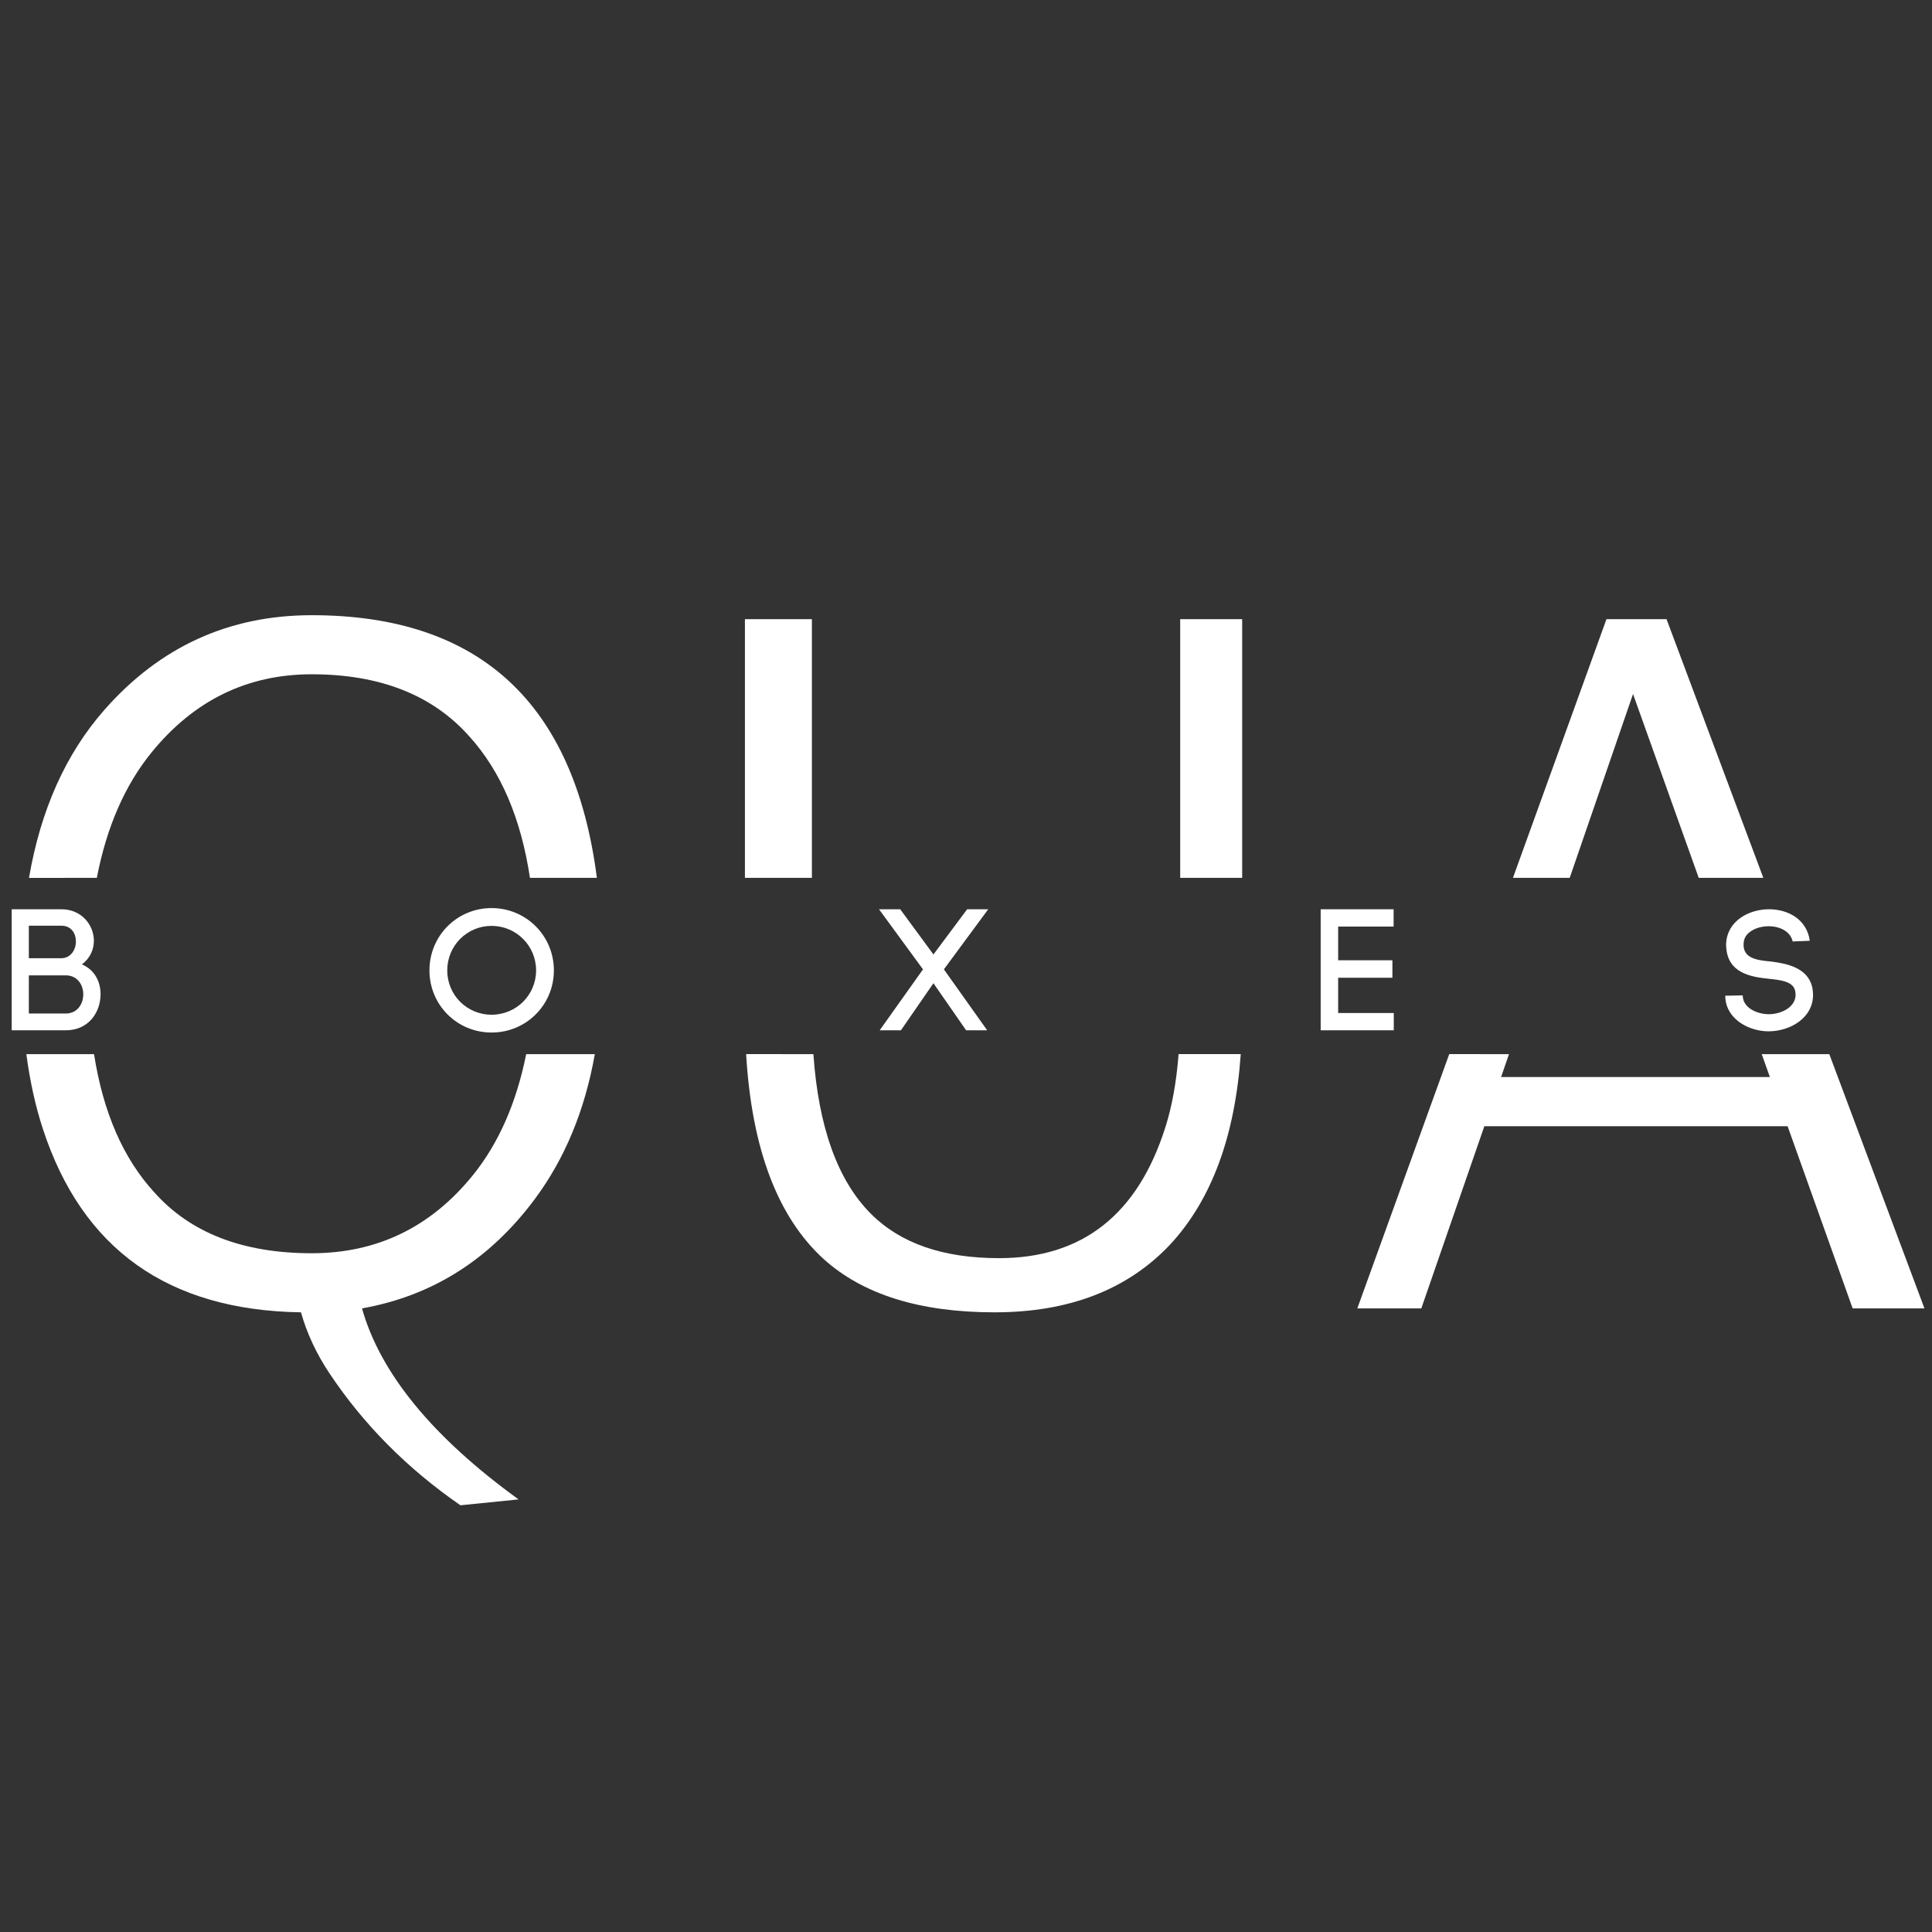 <svg xmlns="http://www.w3.org/2000/svg" id="svg38" version="1.0" preserveAspectRatio="xMidYMid meet" height="500" viewBox="0 0 375 375" zoomAndPan="magnify" width="500">
  
  <rect x="0" y="0" width="375" height="375" fill="#333333" stroke="none"/>
  
  <defs id="defs1">
    <g id="g1"></g>
    <clipPath id="a3bb97ad5c">
      <path id="path1" clip-rule="nonzero" d="M 0 170.395 L 375 170.395 L 375 204.605 L 0 204.605 Z M 0 170.395"></path>
    </clipPath>
  </defs>
  <path id="path41" style="fill:#ffffff" d="m 60.511,119.41 c -16.055,0 -29.465,6.121 -40.235,18.359 -7.5,8.524 -12.376,19.404 -14.648,32.626 H 18.794 c 1.907,-9.887 5.46,-18.028 10.67,-24.407 8.219,-10.07 18.567,-15.11 31.047,-15.11 13.25,0 23.442,4.016 30.579,12.047 6.123,6.762 10.04,15.928 11.773,27.47 h 12.992 C 111.479,136.415 93.038,119.41 60.511,119.41 Z M 5.114,204.605 c 0.699,5.267 1.767,10.131 3.226,14.571 7.645,23.312 24.336,35.159 50.079,35.546 1.145,4.07 2.988,8.021 5.531,11.845 6.625,9.937 15.097,18.472 25.421,25.608 l 11.282,-1.14 C 83.953,278.93 73.824,266.57 70.261,253.957 c 13.633,-2.414 24.813,-9.485 33.532,-21.204 5.852,-7.863 9.733,-17.252 11.662,-28.148 H 102.133 c -1.921,9.561 -5.407,17.446 -10.466,23.648 -8.156,10 -18.543,15 -31.156,15 -13.375,0 -23.571,-3.945 -30.579,-11.843 -6.023,-6.566 -9.91,-15.509 -11.681,-26.805 z"></path>
  <path id="path40" style="fill:#ffffff" d="m 144.589,120.176 v 50.219 h 13 v -50.219 z m 84.485,0 v 50.219 h 12.031 v -50.219 z m -84.253,84.429 c 1.095,18.372 6.114,31.637 15.066,39.79 7.645,6.887 18.696,10.327 33.157,10.327 14.457,0 25.828,-4.394 34.109,-13.187 8.011,-8.667 12.563,-20.984 13.674,-36.93 h -12.064 c -0.42,5.397 -1.268,10.135 -2.563,14.18 -5.355,16.949 -16.121,25.422 -32.297,25.422 -10.836,0 -19.117,-2.864 -24.844,-8.594 -6.464,-6.461 -10.183,-16.807 -11.183,-31.008 z"></path>
  <path id="path39" style="fill:#ffffff" d="m 311.815,120.176 -18.154,50.219 h 11.017 l 12.293,-35.688 12.751,35.688 h 12.542 l -18.792,-50.219 z m -30.519,84.429 -17.84,49.352 h 12.422 l 12.234,-35.36 h 58.859 l 12.625,35.36 h 13.938 L 355.066,204.605 h -13.119 l 1.588,4.446 h -52.172 l 1.531,-4.446 z"></path>
  <g style="fill:#ffffff" id="g14" fill-opacity="1" fill="#000000">
    <g style="fill:#ffffff" id="g13" transform="translate(-0.583, 199.98)">
      <g style="fill:#ffffff" id="g12">
        <path style="fill:#ffffff" id="path11" d="M 12.527 -23.492 L 2.855 -23.492 L 2.855 0 L 13.355 0 C 17.809 0 20.102 -3.523 20.102 -7.012 C 20.102 -9.203 19.137 -11.66 16.48 -12.793 C 18.074 -13.988 18.805 -15.684 18.805 -17.375 C 18.805 -20.469 16.379 -23.492 12.527 -23.492 Z M 12.461 -13.988 L 6.18 -13.988 L 6.18 -20.301 L 12.527 -20.301 C 14.418 -20.301 15.316 -18.805 15.316 -17.242 C 15.316 -15.648 14.32 -13.988 12.461 -13.988 Z M 13.355 -3.258 L 6.18 -3.258 L 6.18 -10.664 L 13.355 -10.664 C 15.617 -10.664 16.746 -8.805 16.746 -6.977 C 16.746 -5.148 15.617 -3.258 13.355 -3.258 Z M 13.355 -3.258"></path>
      </g>
    </g>
  </g>
  <g id="g17" fill-opacity="1" fill="#000000">
    <g id="g16" transform="translate(47.332, 199.98)">
      <g id="g15"></g>
    </g>
  </g>
  <g style="fill:#ffffff" id="g20" fill-opacity="1" fill="#000000">
    <g style="fill:#ffffff" id="g19" transform="translate(82.192, 199.98)">
      <g style="fill:#ffffff" id="g18">
        <path style="fill:#ffffff" id="path17" d="M 1.164 -11.629 C 1.164 -4.918 6.512 0.434 13.223 0.434 C 19.934 0.434 25.316 -4.918 25.316 -11.629 C 25.316 -18.34 19.934 -23.723 13.223 -23.723 C 6.512 -23.723 1.164 -18.34 1.164 -11.629 Z M 4.617 -11.629 C 4.617 -16.414 8.438 -20.266 13.223 -20.266 C 18.008 -20.266 21.863 -16.414 21.863 -11.629 C 21.863 -6.844 18.008 -3.023 13.223 -3.023 C 8.438 -3.023 4.617 -6.844 4.617 -11.629 Z M 4.617 -11.629"></path>
      </g>
    </g>
  </g>
  <g id="g23" fill-opacity="1" fill="#000000">
    <g id="g22" transform="translate(135.489, 199.98)">
      <g id="g21"></g>
    </g>
  </g>
  <g style="fill:#ffffff" id="g26" fill-opacity="1" fill="#000000">
    <g style="fill:#ffffff" id="g25" transform="translate(170.348, 199.98)">
      <g style="fill:#ffffff" id="g24">
        <path style="fill:#ffffff" id="path23" d="M 10.832 -14.719 L 4.387 -23.492 L 0.266 -23.492 L 8.805 -11.828 L 0.398 0 L 4.52 0 L 10.832 -9.137 L 17.176 0 L 21.266 0 L 12.859 -11.828 L 21.465 -23.492 L 17.375 -23.492 Z M 10.832 -14.719"></path>
      </g>
    </g>
  </g>
  <g id="g29" fill-opacity="1" fill="#000000">
    <g id="g28" transform="translate(218.629, 199.98)">
      <g id="g27"></g>
    </g>
  </g>
  <g style="fill:#ffffff" id="g32" fill-opacity="1" fill="#000000">
    <g style="fill:#ffffff" id="g31" transform="translate(253.488, 199.98)">
      <g style="fill:#ffffff" id="g30">
        <path style="fill:#ffffff" id="path29" d="M 17.043 -3.355 L 6.246 -3.355 L 6.246 -10.199 L 16.777 -10.199 L 16.777 -13.59 L 6.246 -13.59 L 6.246 -20.133 L 17.012 -20.133 L 17.012 -23.492 L 2.855 -23.492 L 2.855 0 L 17.043 0 Z M 17.043 -3.355"></path>
      </g>
    </g>
  </g>
  <g id="g35" fill-opacity="1" fill="#000000">
    <g id="g34" transform="translate(298.613, 199.98)">
      <g id="g33"></g>
    </g>
  </g>
  <g style="fill:#ffffff" id="g38" fill-opacity="1" fill="#000000">
    <g style="fill:#ffffff" id="g37" transform="translate(333.473, 199.98)">
      <g style="fill:#ffffff" id="g36">
        <path style="fill:#ffffff" id="path35" d="M 14.484 -17.242 L 17.809 -17.375 C 17.211 -21.629 13.488 -23.492 9.902 -23.492 C 7.211 -23.492 4.418 -22.426 2.855 -20.398 C 1.992 -19.27 1.562 -17.941 1.562 -16.547 C 1.562 -16.379 1.594 -16.18 1.594 -15.98 L 1.594 -16.016 C 1.961 -11.164 6.215 -10.367 9.836 -10 C 12.16 -9.77 14.551 -9.469 14.953 -7.707 C 15.02 -7.41 15.051 -7.145 15.051 -6.91 C 15.051 -4.52 12.328 -3.125 9.836 -3.125 C 7.676 -3.125 5.051 -4.254 4.816 -6.414 L 4.816 -6.281 L 4.785 -6.777 L 1.395 -6.711 L 1.43 -6.082 C 1.859 -1.926 6.215 0.199 9.801 0.199 C 13.988 0.199 18.441 -2.391 18.441 -6.879 C 18.441 -7.344 18.375 -7.906 18.273 -8.406 C 17.375 -12.129 13.422 -12.957 10.234 -13.355 C 7.641 -13.59 4.949 -13.922 4.949 -16.613 C 4.949 -17.277 5.117 -17.941 5.516 -18.441 C 6.48 -19.668 8.238 -20.199 9.836 -20.199 C 11.828 -20.199 14.02 -19.305 14.484 -17.242 Z M 14.484 -17.242"></path>
      </g>
    </g>
  </g>
</svg>
